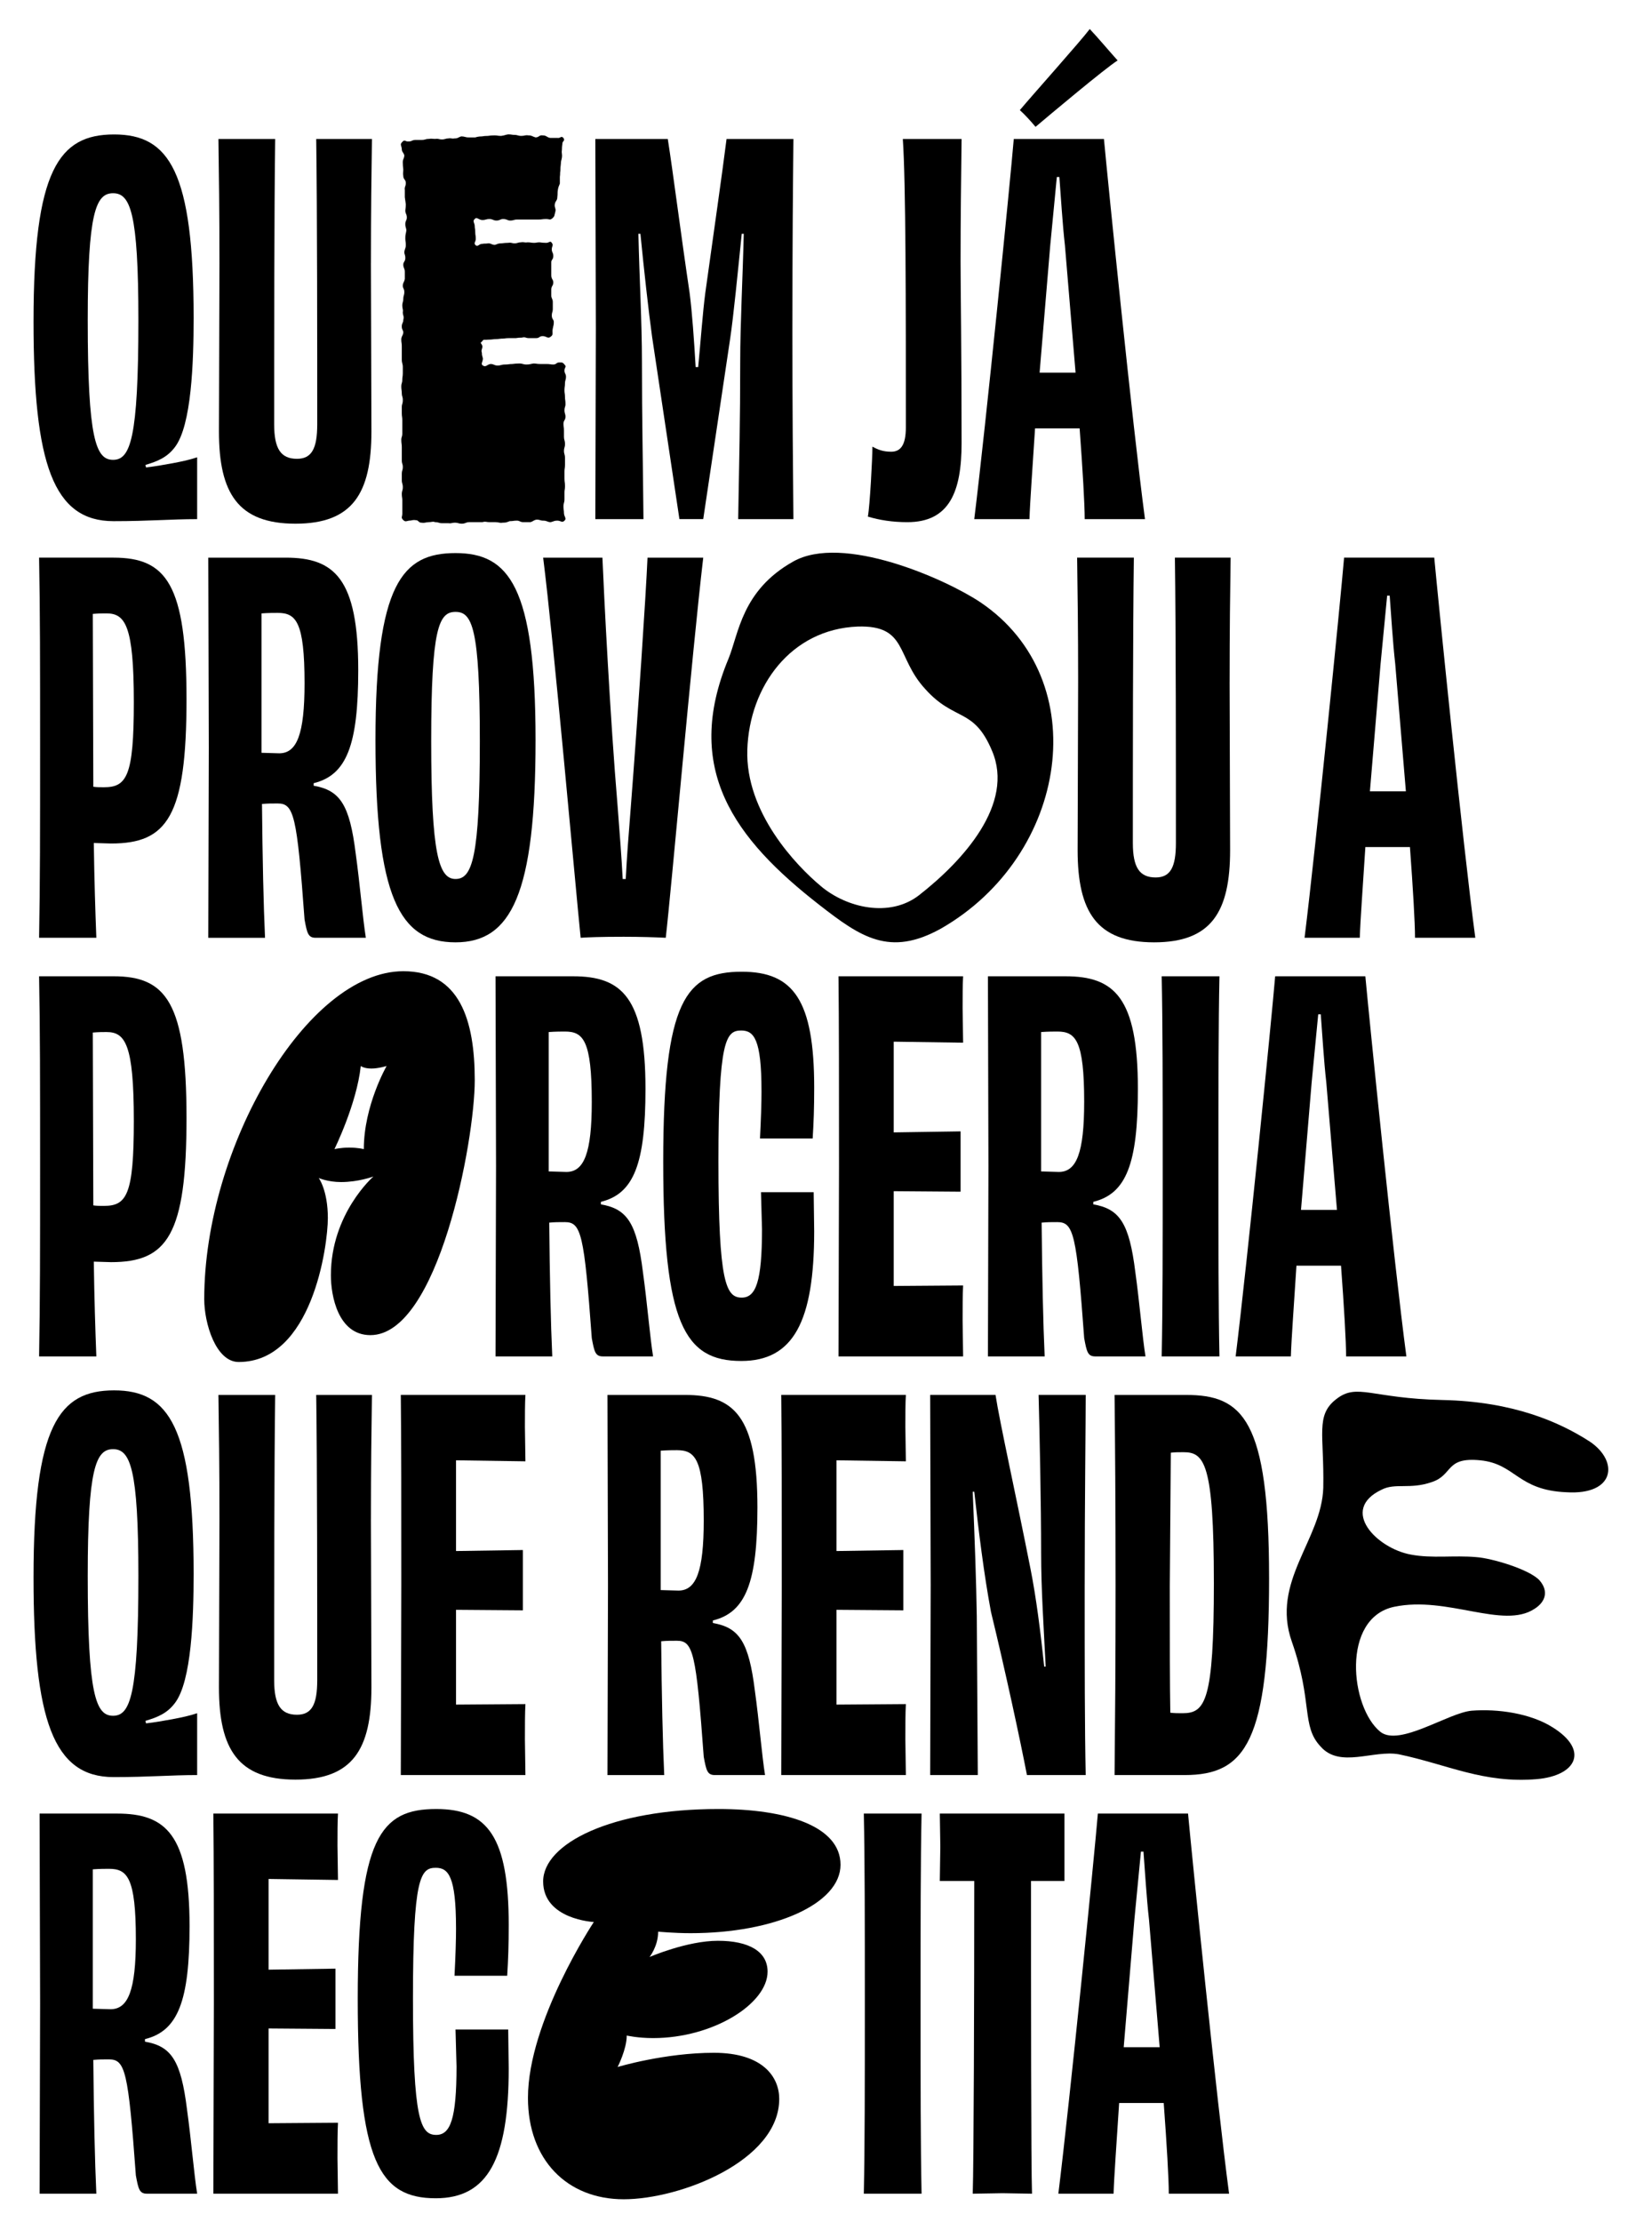 <?xml version="1.0" encoding="UTF-8"?>
<svg id="Layer_1" xmlns="http://www.w3.org/2000/svg" version="1.1" viewBox="0 0 1942.81 2611.96">
  <!-- Generator: Adobe Illustrator 30.3.0, SVG Export Plug-In . SVG Version: 2.1.1 Build 22)  -->
  <path d="M202.07,544.7c12.51-2.38,20.85-4.17,29.79-7.15v72.69c-31.58,0-56,2.38-98.3,2.38-70.9,0-94.13-67.32-94.13-234.74,0-178.14,29.79-219.84,94.73-219.84s93.54,43.49,93.54,215.67c0,51.83-2.38,126.31-22.04,151.92-8.94,11.92-20.26,16.68-34.56,20.85l.6,2.98c10.72-1.19,20.26-2.98,30.38-4.77ZM162.75,376.09c0-126.31-9.53-148.95-29.79-148.95s-29.79,22.64-29.79,148.95c0,140.01,9.53,164.44,29.79,164.44s29.79-24.43,29.79-164.44Z"/>
  <path d="M436.21,309.36l.6,197.8c0,72.69-22.04,108.43-89.37,108.43s-89.96-35.75-89.96-108.43l.6-197.8c0-61.96-.6-104.26-1.19-145.97h66.73c-1.19,84-1.19,245.46-1.19,335.42,0,28.6,7.75,40.51,26.81,40.51,17.28,0,23.83-11.92,23.83-40.51,0-89.37,0-252.61-1.19-335.42h65.54c-.6,41.7-1.19,84-1.19,145.97Z"/>
  <path d="M473.74,610.83c-2.38-2.98-.6-2.98-.6-7.15v-15.49c0-3.57-.6-3.57-.6-7.75,0-3.57,1.19-3.57,1.19-7.75s-1.19-4.17-1.19-8.34v-7.75c0-3.57,1.19-3.57,1.19-7.75,0-3.57-1.19-3.57-1.19-7.75v-15.49c0-4.17-.6-4.17-.6-8.94,0-2.98,1.19-2.98,1.19-7.15v-15.49c0-4.17-.6-4.17-.6-8.34v-7.75c0-2.98,1.19-2.98,1.19-7.75,0-4.17-1.19-4.17-1.19-7.75,0-4.17-.6-4.17-.6-8.34,0-3.57,1.19-3.57,1.19-7.75,0-3.57.6-3.57.6-7.75v-7.15c0-4.17-1.19-4.17-1.19-8.94v-15.49c0-4.17-.6-4.17-.6-7.75,0-4.17,1.79-4.17,2.38-8.34,0-2.98-1.79-2.98-1.79-7.15s1.79-4.17,1.79-7.75c1.19-4.77-.6-4.77-.6-8.94.6-3.57-.6-4.17-.6-7.75,0-4.17,1.19-4.17,1.19-8.34,0-3.57,1.19-3.57,1.19-7.75s-1.79-4.17-1.79-7.15c0-4.17,1.79-4.17,2.38-8.34v-8.34c0-4.17-1.79-4.17-1.79-8.34,0-3.57,2.38-3.57,2.38-7.75s-1.19-4.17-1.19-7.15c.6-4.17,1.79-4.17,1.79-8.34,0-3.57-.6-4.17-.6-7.75,0-4.77.6-4.77,1.19-8.94,0-3.57-1.19-3.57-1.19-7.75s1.79-4.17,1.79-7.75c0-4.17-1.79-4.17-1.79-8.34q.6-4.17.6-7.15l-1.19-8.34v-8.34c-.6-4.17,1.19-4.17,1.19-8.34s-2.98-4.17-2.98-8.34c-.6-3.57,0-3.57,0-7.75q-.6-4.17-.6-8.34c0-4.17,1.79-4.17,1.79-8.34-1.19-3.57-2.98-3.57-2.98-7.75-.6-4.17-2.38-4.77.6-7.75,2.98-3.57,3.57,0,7.75-.6,3.57,0,3.57-1.79,7.75-1.79h7.15c4.77,0,4.17-1.19,8.34-1.19,4.17-.6,4.17,0,7.75,0,4.17-.6,4.17.6,7.75.6,4.17,0,4.17-1.19,7.75-1.19,3.57-.6,3.57.6,7.15,0,4.17,0,4.17-1.19,7.75-2.38,4.77,0,4.77,1.19,8.94,1.19h7.75q3.57-1.19,7.75-1.19,2.98-.6,7.15-.6,3.57-.6,7.75-.6c3.57,0,3.57.6,7.75.6,4.77-.6,4.17-1.19,8.34-1.79,4.17,0,4.17.6,7.15.6,4.17,0,4.17,1.19,8.34,1.19s4.17-1.19,8.34-.6c4.17,0,4.17,1.19,8.34,2.38,4.17,0,4.17-2.98,8.34-2.38,4.77,0,4.77,2.38,8.94,2.98h8.34c4.17.6,4.17-2.98,7.15,0,2.38,3.57-1.19,3.57-1.19,6.55q-.6,4.17-.6,7.75c-.6,4.17.6,4.17,0,8.94-.6,3.57-1.19,3.57-1.19,7.15q-.6,4.17-.6,8.34c-.6,2.98,0,2.98-.6,7.15v7.75c-1.19,3.57-1.79,3.57-2.38,7.75-.6,3.57,0,3.57-.6,8.34,0,4.17-2.38,4.17-2.98,8.34s1.79,4.77.6,8.94-.6,4.77-2.98,7.15c-3.57,2.98-3.57,1.19-7.75,1.19-4.77,0-4.77.6-8.94.6h-25.02c-4.17,0-4.17,1.19-8.34,1.19-3.57,0-3.57-1.79-8.34-1.79-3.57,0-3.57,1.79-7.75,1.79s-4.17-1.79-8.34-1.79-4.17,1.19-8.34,1.19-6.55-4.17-8.94-1.19c-2.98,2.38,0,4.77,0,8.34,0,2.98.6,2.98.6,7.15,0,3.57.6,3.57.6,7.75s-2.98,4.77,0,7.75c2.98,1.79,3.57-1.79,7.75-1.79,2.98-.6,2.98,0,7.15-.6,3.57,0,3.57,1.79,7.75,1.79,3.57-1.19,3.57-1.79,7.75-1.79q4.17-.6,7.75-.6c4.17-.6,4.17.6,7.15.6,4.17,0,4.17-1.19,7.75-1.19,4.17-.6,4.17.6,7.75,0,4.17,0,4.17.6,7.75.6,2.98,0,2.98-.6,6.55-.6q3.57.6,7.75.6c3.57,0,4.77-2.98,6.55,0,2.38,2.98,0,3.57,0,7.75,0,3.57,1.79,3.57,1.79,7.75s-2.38,4.17-2.38,7.15v15.49c0,4.77,2.38,4.77,2.38,8.34,0,4.17-2.38,4.17-2.38,8.34v7.15c0,3.57,1.79,3.57,1.79,7.75v7.75c0,4.17-1.19,4.17-1.19,7.75,0,4.77,2.38,4.77,2.38,7.75,0,4.17-.6,4.17-1.19,7.75-1.19,4.77,1.19,7.15-2.38,9.53-3.57,2.98-4.77-.6-9.53-.6-4.17,0-3.57,2.38-7.75,2.38h-8.34c-4.17,0-4.17-1.79-8.34-.6q-4.17,0-7.15.6h-8.34c-4.17,0-4.17.6-8.94.6q-4.17.6-7.75.6-4.17.6-8.34.6c-4.17.6-4.17-1.19-6.55,2.38-2.98,1.79,0,1.79.6,5.36,0,3.57-1.79,4.17-.6,7.75,0,3.57.6,3.57,1.19,6.55,0,4.17-2.98,6.55,0,8.34,3.57,2.38,4.77-1.19,8.94-1.79,4.17,0,4.17,1.79,8.34,1.79s4.17-1.19,8.94-1.19c4.17,0,4.17-.6,8.34-.6q4.17-.6,8.34-.6c4.17,0,4.17,1.19,8.34,1.19s4.17-.6,8.34-1.19c3.57,0,3.57.6,7.75.6h7.75c4.17,0,4.17.6,7.75.6s3.57-2.38,6.55-2.38c3.57,0,4.17-.6,6.55,2.38,2.98,2.98,0,2.98,0,7.15,0,3.57,1.79,3.57,1.79,7.15,0,4.17-1.19,4.17-1.19,7.75,0,4.17-.6,4.17-.6,8.34,0,3.57.6,3.57.6,7.75,0,3.57.6,3.57.6,8.34,0,3.57-1.19,3.57-1.19,7.15,0,4.17,1.19,4.17,1.19,7.75,0,4.17-2.38,4.17-2.38,8.34,0,3.57.6,3.57.6,7.75v7.75c0,3.57,1.19,3.57,1.19,8.34,0,4.17-1.19,4.17-1.19,7.75,0,4.17,1.19,4.17,1.19,8.34v8.34c0,4.17-.6,4.17-.6,7.75v8.34c0,4.17.6,4.17.6,8.94,0,4.17-.6,4.17-.6,7.15v8.34c0,4.17-1.19,4.17-1.19,8.34s.6,4.17.6,7.75c0,4.17,3.57,6.55.6,8.94-2.98,2.98-4.17,0-8.34,0-3.57,0-3.57.6-7.75,1.79-4.17,0-4.17-1.79-8.94-1.79-3.57,0-3.57-1.19-7.75-1.19-3.57.6-3.57,1.79-7.15,2.98h-8.34c-4.17,0-4.17-1.79-7.75-1.79-4.17,0-4.17.6-8.34.6-3.57,1.19-3.57,1.79-8.34,1.79-4.17.6-4.17-.6-8.34-.6h-7.15c-4.17,0-4.17-1.19-8.34,0h-15.49c-4.17,0-4.17,1.79-8.94,1.79-3.57,0-4.17-1.19-7.75-1.19-4.17,0-4.17,1.19-7.75.6h-7.75c-3.57,0-3.57-1.19-7.75-1.19-3.57-1.19-3.57,0-7.75,0-3.57,0-4.17,1.19-8.34.6-4.17,0-2.98-2.98-7.15-2.98-3.57-.6-4.17.6-7.75.6-3.57.6-4.17,1.79-7.15-1.19Z"/>
  <path d="M931.88,386.22c0,94.73.6,159.67,1.19,224.01h-64.94c1.19-69.11,2.38-114.39,2.38-185.29,0-43.49,2.98-98.9,4.17-150.14h-2.38c-4.77,46.47-9.53,95.92-13.7,123.92l-31.58,211.5h-28l-32.17-214.48c-4.17-30.38-9.53-78.64-13.7-120.94h-2.38c1.19,53.02,4.17,103.67,4.17,150.14,0,71.49,1.19,116.18,1.79,185.29h-56.6l.6-224.01-.6-222.82h85.2c5.96,37.53,15.49,112.6,25.62,180.52,2.98,22.64,5.36,56.6,7.15,87.58h2.98c2.98-30.98,5.36-64.34,8.34-86.98,9.53-68.51,20.26-142.99,25.02-181.12h78.64c-.6,58.39-1.19,125.11-1.19,222.82Z"/>
  <path d="M1129.67,308.17c0,32.17,1.19,102.47,1.19,212.69,0,57.19-14.3,92.94-63.75,92.94-17.28,0-32.77-2.38-46.47-6.55,2.38-12.51,5.36-69.11,5.36-82.22,6.55,3.57,12.51,5.96,22.04,5.96,10.72,0,17.28-7.15,17.28-28.6,0-144.77,0-287.17-3.57-339h69.11c-.6,53.02-1.19,89.37-1.19,144.77Z"/>
  <path d="M1269.68,503.59h-52.43c-2.98,47.07-5.96,86.39-6.55,106.64h-64.94c13.7-110.81,42.3-396.79,46.47-446.83h106.05c4.77,51.24,33.36,334.83,48.26,446.83h-70.9c0-17.87-2.38-57.79-5.96-106.64ZM1199.37,129.44c15.49-18.47,71.49-81.03,82.22-95.32,10.13,10.72,22.04,25.02,32.77,36.94-14.3,8.94-81.03,64.94-96.52,78.05-5.96-7.15-13.11-14.89-18.47-19.66ZM1252.4,288.51c-2.98-26.21-4.77-57.79-6.55-80.43h-2.98l-7.75,80.43-12.51,149.54h42.3l-12.51-149.54Z"/>
  <path d="M219.35,821.73c0,138.22-22.64,169.8-88.77,169.8l-20.26-.6c.6,43.49,1.79,81.03,2.98,111.41H45.97c1.19-64.34,1.19-128.09,1.19-223.42s0-162.65-1.19-223.42h87.58c61.96,0,85.79,30.98,85.79,166.22ZM157.39,825.3c0-89.96-10.13-104.26-32.17-104.26-3.57,0-9.53,0-16.09.6l.6,203.16c3.57.6,7.75.6,12.51.6,26.81,0,35.15-13.11,35.15-100.09Z"/>
  <path d="M418.33,1003.44c4.77,33.96,8.34,76.86,11.92,98.9h-58.98c-8.94,0-10.13-5.36-13.11-21.45-8.94-122.73-12.51-136.43-31.58-136.43-7.15,0-11.92,0-18.47.6.6,63.75,1.79,119.16,3.57,157.29h-66.73l.6-223.42-.6-223.42h91.15c57.19,0,85.2,24.43,85.2,132.26,0,88.18-13.7,123.33-52.43,132.86v2.98c30.98,5.36,42.3,22.04,49.45,79.83ZM358.16,803.26c0-72.69-10.13-82.81-31.58-82.81-3.57,0-11.32,0-19.06.6v163.84l20.85.6c20.85,0,29.79-22.64,29.79-82.22Z"/>
  <path d="M535.7,1107.7c-66.13,0-94.13-53.62-94.13-237.72s31.58-219.84,94.13-219.84,94.13,38.73,94.13,219.84-28.6,237.72-94.13,237.72ZM564.3,871.18c0-132.86-8.94-151.92-28.6-151.92s-28.6,19.07-28.6,151.92,8.94,162.05,28.6,162.05,28.6-25.02,28.6-162.05Z"/>
  <path d="M782.95,1102.34c-11.92-.6-29.79-1.19-49.45-1.19-27.41,0-42.3.6-50.64,1.19-5.96-58.39-31.58-347.94-44.09-446.83h69.71c1.79,43.49,8.94,186.48,17.87,292.53,2.38,30.98,4.77,61.37,5.96,85.2h3.57c1.19-23.83,3.57-54.81,5.96-84.6,8.34-107.24,17.87-250.82,19.66-293.12h65.54c-13.11,111.41-37.53,390.24-44.09,446.83Z"/>
  <path d="M1152.93,707.93c135.24,91.15,103.67,297.89-46.47,383.68-60.17,33.36-94.13,10.13-142.99-28-99.5-77.45-160.86-159.67-106.64-289.55,11.92-29.19,15.49-79.83,75.66-113.79,58.39-33.36,179.33,20.26,220.44,47.66ZM965.26,1041.57c30.38,25.62,81.03,37.53,115.58,10.72,51.83-40.51,112.6-107.24,85.79-169.8-21.45-51.24-44.09-33.96-78.64-72.69-34.55-37.53-20.26-75.07-79.24-73.28-78.64,2.98-127.5,70.3-129.88,144.77-2.38,73.88,57.79,136.43,86.39,160.26Z"/>
  <path d="M1446.05,801.47l.6,197.8c0,72.69-22.04,108.43-89.37,108.43s-89.96-35.75-89.96-108.43l.6-197.8c0-61.96-.6-104.26-1.19-145.97h66.73c-1.19,84-1.19,245.46-1.19,335.42,0,28.6,7.75,40.51,26.81,40.51,17.28,0,23.83-11.92,23.83-40.51,0-89.37,0-252.61-1.19-335.42h65.54c-.6,41.7-1.19,84-1.19,145.97Z"/>
  <path d="M1658.14,995.69h-52.43c-2.98,47.07-5.96,86.39-6.55,106.64h-64.94c13.7-110.81,42.3-396.79,46.47-446.83h106.05c4.77,51.24,33.36,334.83,48.26,446.83h-70.9c0-17.87-2.38-57.79-5.96-106.64ZM1640.86,780.62c-2.98-26.21-4.77-57.79-6.55-80.43h-2.98l-7.75,80.43-12.51,149.54h42.3l-12.51-149.54Z"/>
  <path d="M219.35,1313.83c0,138.22-22.64,169.8-88.77,169.8l-20.26-.6c.6,43.49,1.79,81.03,2.98,111.41H45.97c1.19-64.34,1.19-128.09,1.19-223.42s0-162.65-1.19-223.42h87.58c61.96,0,85.79,30.98,85.79,166.22ZM157.39,1317.4c0-89.96-10.13-104.26-32.17-104.26-3.57,0-9.53,0-16.09.6l.6,203.16c3.57.6,7.75.6,12.51.6,26.81,0,35.15-13.11,35.15-100.09Z"/>
  <path d="M558.33,1269.74c0,71.49-42.9,299.68-122.73,299.68-38.13,0-46.47-46.47-46.47-70.3,0-72.69,50.05-116.18,50.05-116.18,0,0-17.28,6.55-38.13,6.55-15.49,0-26.21-4.77-26.21-4.77,0,0,10.72,14.3,10.72,47.07s-18.47,169.2-104.86,169.2c-26.81,0-40.51-45.28-40.51-73.88,0-178.73,120.94-385.47,234.14-385.47,66.13,0,84,57.19,84,128.09ZM454.67,1253.06s-9.53,2.98-17.87,2.98c-8.94,0-12.51-2.98-12.51-2.98-4.77,44.68-30.98,97.71-30.98,97.71,0,0,7.15-1.79,17.28-1.79,10.72,0,17.28,1.79,17.28,1.79,0-51.24,26.81-97.71,26.81-97.71Z"/>
  <path d="M756.13,1495.54c4.77,33.96,8.34,76.86,11.92,98.9h-58.98c-8.94,0-10.13-5.36-13.11-21.45-8.94-122.73-12.51-136.43-31.58-136.43-7.15,0-11.92,0-18.47.6.6,63.75,1.79,119.16,3.57,157.29h-66.73l.6-223.42-.6-223.42h91.15c57.19,0,85.2,24.43,85.2,132.26,0,88.18-13.7,123.33-52.43,132.86v2.98c30.98,5.36,42.3,22.04,49.45,79.83ZM695.95,1295.36c0-72.69-10.13-82.81-31.58-82.81-3.57,0-11.32,0-19.06.6v163.84l20.85.6c20.85,0,29.79-22.64,29.79-82.22Z"/>
  <path d="M895.54,1282.25c0-60.77-8.94-70.9-23.83-70.9-17.87,0-26.81,10.72-26.81,153.71s8.94,160.26,27.41,160.26c16.68,0,23.83-19.07,23.83-80.43l-1.19-43.49h61.96l.6,45.88c0,106.05-24.43,152.52-85.79,152.52-66.73,0-91.75-44.09-91.75-234.14s26.81-223.42,92.35-223.42c60.77,0,85.2,33.36,85.2,136.43,0,23.24-.6,40.51-1.79,59.58h-61.96c1.19-23.24,1.79-41.7,1.79-56Z"/>
  <path d="M1132.06,1185.14l.6,40.51-81.62-1.19v106.64l78.64-1.19v70.9l-78.64-.6v111.41l81.62-.6c-.6,10.13-.6,26.81-.6,41.71l.6,41.7h-146.56l.6-223.42c0-94.73,0-168.61-.6-223.42h146.56c-.6,8.94-.6,24.43-.6,37.53Z"/>
  <path d="M1335.21,1495.54c4.77,33.96,8.34,76.86,11.92,98.9h-58.98c-8.94,0-10.13-5.36-13.11-21.45-8.94-122.73-12.51-136.43-31.58-136.43-7.15,0-11.92,0-18.47.6.6,63.75,1.79,119.16,3.57,157.29h-66.73l.6-223.42-.6-223.42h91.15c57.2,0,85.2,24.43,85.2,132.26,0,88.18-13.7,123.33-52.43,132.86v2.98c30.98,5.36,42.3,22.04,49.45,79.83ZM1275.04,1295.36c0-72.69-10.13-82.81-31.58-82.81-3.58,0-11.32,0-19.07.6v163.84l20.85.6c20.85,0,29.79-22.64,29.79-82.22Z"/>
  <path d="M1367.38,1371.02c0-95.32,0-166.22-1.19-223.42h67.92c-1.19,57.19-1.19,127.5-1.19,223.42s0,165.03,1.19,223.42h-67.92c1.19-57.79,1.19-128.09,1.19-223.42Z"/>
  <path d="M1577.09,1487.8h-52.43c-2.98,47.07-5.96,86.39-6.55,106.64h-64.94c13.7-110.82,42.3-396.79,46.47-446.83h106.05c4.77,51.24,33.36,334.83,48.26,446.83h-70.9c0-17.87-2.38-57.79-5.96-106.64ZM1559.81,1272.72c-2.98-26.21-4.77-57.79-6.55-80.43h-2.98l-7.75,80.43-12.51,149.54h42.3l-12.51-149.54Z"/>
  <path d="M202.07,2021.01c12.51-2.38,20.85-4.17,29.79-7.15v72.69c-31.58,0-56,2.38-98.3,2.38-70.9,0-94.13-67.32-94.13-234.74,0-178.14,29.79-219.84,94.73-219.84s93.54,43.49,93.54,215.67c0,51.83-2.38,126.31-22.04,151.92-8.94,11.92-20.26,16.68-34.56,20.85l.6,2.98c10.72-1.19,20.26-2.98,30.38-4.77ZM162.75,1852.41c0-126.3-9.53-148.94-29.79-148.94s-29.79,22.64-29.79,148.94c0,140.01,9.53,164.44,29.79,164.44s29.79-24.43,29.79-164.44Z"/>
  <path d="M436.21,1785.68l.6,197.8c0,72.69-22.04,108.43-89.37,108.43s-89.96-35.75-89.96-108.43l.6-197.8c0-61.96-.6-104.26-1.19-145.97h66.73c-1.19,84-1.19,245.46-1.19,335.42,0,28.6,7.75,40.51,26.81,40.51,17.28,0,23.83-11.92,23.83-40.51,0-89.37,0-252.61-1.19-335.42h65.54c-.6,41.71-1.19,84-1.19,145.97Z"/>
  <path d="M617.32,1677.25l.6,40.51-81.62-1.19v106.64l78.64-1.19v70.9l-78.64-.6v111.41l81.62-.6c-.6,10.13-.6,26.81-.6,41.71l.6,41.7h-146.56l.6-223.42c0-94.73,0-168.61-.6-223.42h146.56c-.6,8.94-.6,24.43-.6,37.53Z"/>
  <path d="M887.79,1987.65c4.77,33.96,8.34,76.86,11.92,98.9h-58.98c-8.94,0-10.13-5.36-13.11-21.45-8.94-122.73-12.51-136.43-31.58-136.43-7.15,0-11.92,0-18.47.6.6,63.75,1.79,119.16,3.57,157.29h-66.73l.6-223.42-.6-223.42h91.15c57.19,0,85.2,24.43,85.2,132.26,0,88.17-13.7,123.33-52.43,132.86v2.98c30.98,5.36,42.3,22.04,49.45,79.83ZM827.62,1787.47c0-72.69-10.13-82.81-31.58-82.81-3.57,0-11.32,0-19.06.6v163.84l20.85.6c20.85,0,29.79-22.64,29.79-82.22Z"/>
  <path d="M1064.73,1677.25l.6,40.51-81.62-1.19v106.64l78.64-1.19v70.9l-78.64-.6v111.41l81.62-.6c-.6,10.13-.6,26.81-.6,41.71l.6,41.7h-146.56l.6-223.42c0-94.73,0-168.61-.6-223.42h146.56c-.6,8.94-.6,24.43-.6,37.53Z"/>
  <path d="M1275.63,1862.53c0,100.09,0,167.41,1.19,224.01h-69.11c-7.75-40.51-25.62-123.33-42.3-191.84-8.34-44.68-14.3-93.54-19.66-141.2h-1.79c2.38,56.6,4.17,106.64,4.77,146.56l1.19,186.48h-56l.6-223.42-.6-223.42h76.86c4.77,31.58,24.43,119.75,41.11,204.35,6.55,32.77,11.92,74.47,16.09,114.99h1.79c-2.38-47.07-5.36-91.15-5.36-132.86,0-58.98-1.79-141.8-2.98-186.48h55.41c0,29.79-1.19,128.09-1.19,222.82Z"/>
  <path d="M1492.49,1854.79c0,192.44-27.41,231.76-99.5,231.76h-82.22c.6-61.96,1.19-128.09,1.19-222.82s-.6-168.01-1.19-224.01h84c66.73,0,97.71,28.6,97.71,215.08ZM1427.55,1860.15c0-140.6-11.32-153.12-35.75-153.12-5.36,0-10.13,0-14.89.6l-1.19,156.69c0,70.3,0,116.77.6,148.94,4.77.6,9.53.6,14.3.6,26.81,0,36.94-13.7,36.94-153.71Z"/>
  <path d="M1804.67,1891.13c-36.94,24.43-102.47-15.49-165.03-2.38s-51.83,118.56-16.09,147.16c22.64,17.28,79.83-22.64,107.24-25.02,30.38-2.38,69.11,2.98,95.32,19.66,42.9,26.81,28,56.6-18.47,60.77-63.15,5.36-105.45-17.28-162.65-29.19-29.79-5.36-69.11,16.68-91.75-8.94-23.24-24.43-8.94-51.83-33.96-123.33-25.02-70.9,35.15-119.75,36.94-181.12,1.19-62.56-9.53-85.2,15.49-104.26,24.43-19.06,41.11-.6,124.52,1.19,84,1.79,138.22,26.21,173.37,48.85,34.56,23.24,29.79,63.15-27.41,59.58-57.79-2.38-59.58-33.36-101.28-37.53-41.7-4.17-31.58,17.28-57.19,25.62-25.62,8.94-42.9.6-58.98,8.94-50.05,23.83-5.36,69.11,34.56,76.26,25.02,4.77,50.64.6,76.86,2.98,17.87,1.19,62.56,14.3,74.47,27.41,10.72,12.51,7.15,25.02-5.96,33.36Z"/>
  <path d="M219.94,2479.75c4.77,33.96,8.34,76.86,11.92,98.9h-58.98c-8.94,0-10.13-5.36-13.11-21.45-8.94-122.73-12.51-136.43-31.58-136.43-7.15,0-11.92,0-18.47.6.6,63.75,1.79,119.16,3.57,157.29H46.57l.6-223.42-.6-223.42h91.15c57.19,0,85.2,24.43,85.2,132.26,0,88.17-13.7,123.33-52.43,132.86v2.98c30.98,5.36,42.3,22.04,49.45,79.83ZM159.77,2279.57c0-72.69-10.13-82.81-31.58-82.81-3.57,0-11.32,0-19.06.6v163.84l20.85.6c20.85,0,29.79-22.64,29.79-82.22Z"/>
  <path d="M396.88,2169.35l.6,40.51-81.62-1.19v106.64l78.64-1.19v70.9l-78.64-.6v111.41l81.62-.6c-.6,10.13-.6,26.81-.6,41.71l.6,41.7h-146.56l.6-223.42c0-94.73,0-168.61-.6-223.42h146.56c-.6,8.94-.6,24.43-.6,37.53Z"/>
  <path d="M536.29,2266.46c0-60.77-8.94-70.9-23.83-70.9-17.87,0-26.81,10.72-26.81,153.71s8.94,160.26,27.41,160.26c16.68,0,23.83-19.07,23.83-80.43l-1.19-43.49h61.96l.6,45.88c0,106.05-24.43,152.52-85.79,152.52-66.73,0-91.75-44.09-91.75-234.14s26.81-223.42,92.35-223.42c60.77,0,85.2,33.36,85.2,136.43,0,23.24-.6,40.51-1.79,59.58h-61.96c1.19-23.24,1.79-41.7,1.79-56Z"/>
  <path d="M638.76,2211.65c0-44.68,80.43-85.2,206.14-85.2,78.64,0,143.58,19.66,143.58,65.54s-77.45,80.43-176.35,80.43c-19.66,0-38.13-1.79-38.13-1.79,0,17.28-10.13,29.79-10.13,29.79,0,0,44.09-19.07,80.43-19.07s58.39,12.51,58.39,36.34c0,37.53-63.75,78.05-134.65,78.05-17.87,0-30.98-2.98-30.98-2.98,0,16.09-10.72,36.94-10.72,36.94,0,0,55.41-16.68,113.2-16.68s76.86,28.6,76.86,54.22c0,72.69-116.18,117.96-182.9,117.96s-112.6-46.47-112.6-119.16c0-89.96,77.45-206.74,77.45-206.74,0,0-59.58-2.98-59.58-47.66Z"/>
  <path d="M1017.07,2355.23c0-95.33,0-166.22-1.19-223.42h67.92c-1.19,57.2-1.19,127.5-1.19,223.42s0,165.03,1.19,223.42h-67.92c1.19-57.79,1.19-128.09,1.19-223.42Z"/>
  <path d="M1251.81,2211.06h-39.32c0,130.48,0,334.23,1.19,367.6l-34.56-.6-35.15.6c1.19-32.77,1.79-237.12,1.79-367.6h-40.51l.6-40.51-.6-38.73h146.56v79.24Z"/>
  <path d="M1368.58,2472.01h-52.43c-2.98,47.07-5.96,86.39-6.55,106.64h-64.94c13.7-110.82,42.3-396.79,46.47-446.83h106.05c4.77,51.24,33.36,334.83,48.26,446.83h-70.9c0-17.87-2.38-57.79-5.96-106.64ZM1351.31,2256.93c-2.98-26.21-4.77-57.79-6.55-80.43h-2.98l-7.75,80.43-12.51,149.54h42.3l-12.51-149.54Z"/>
</svg>